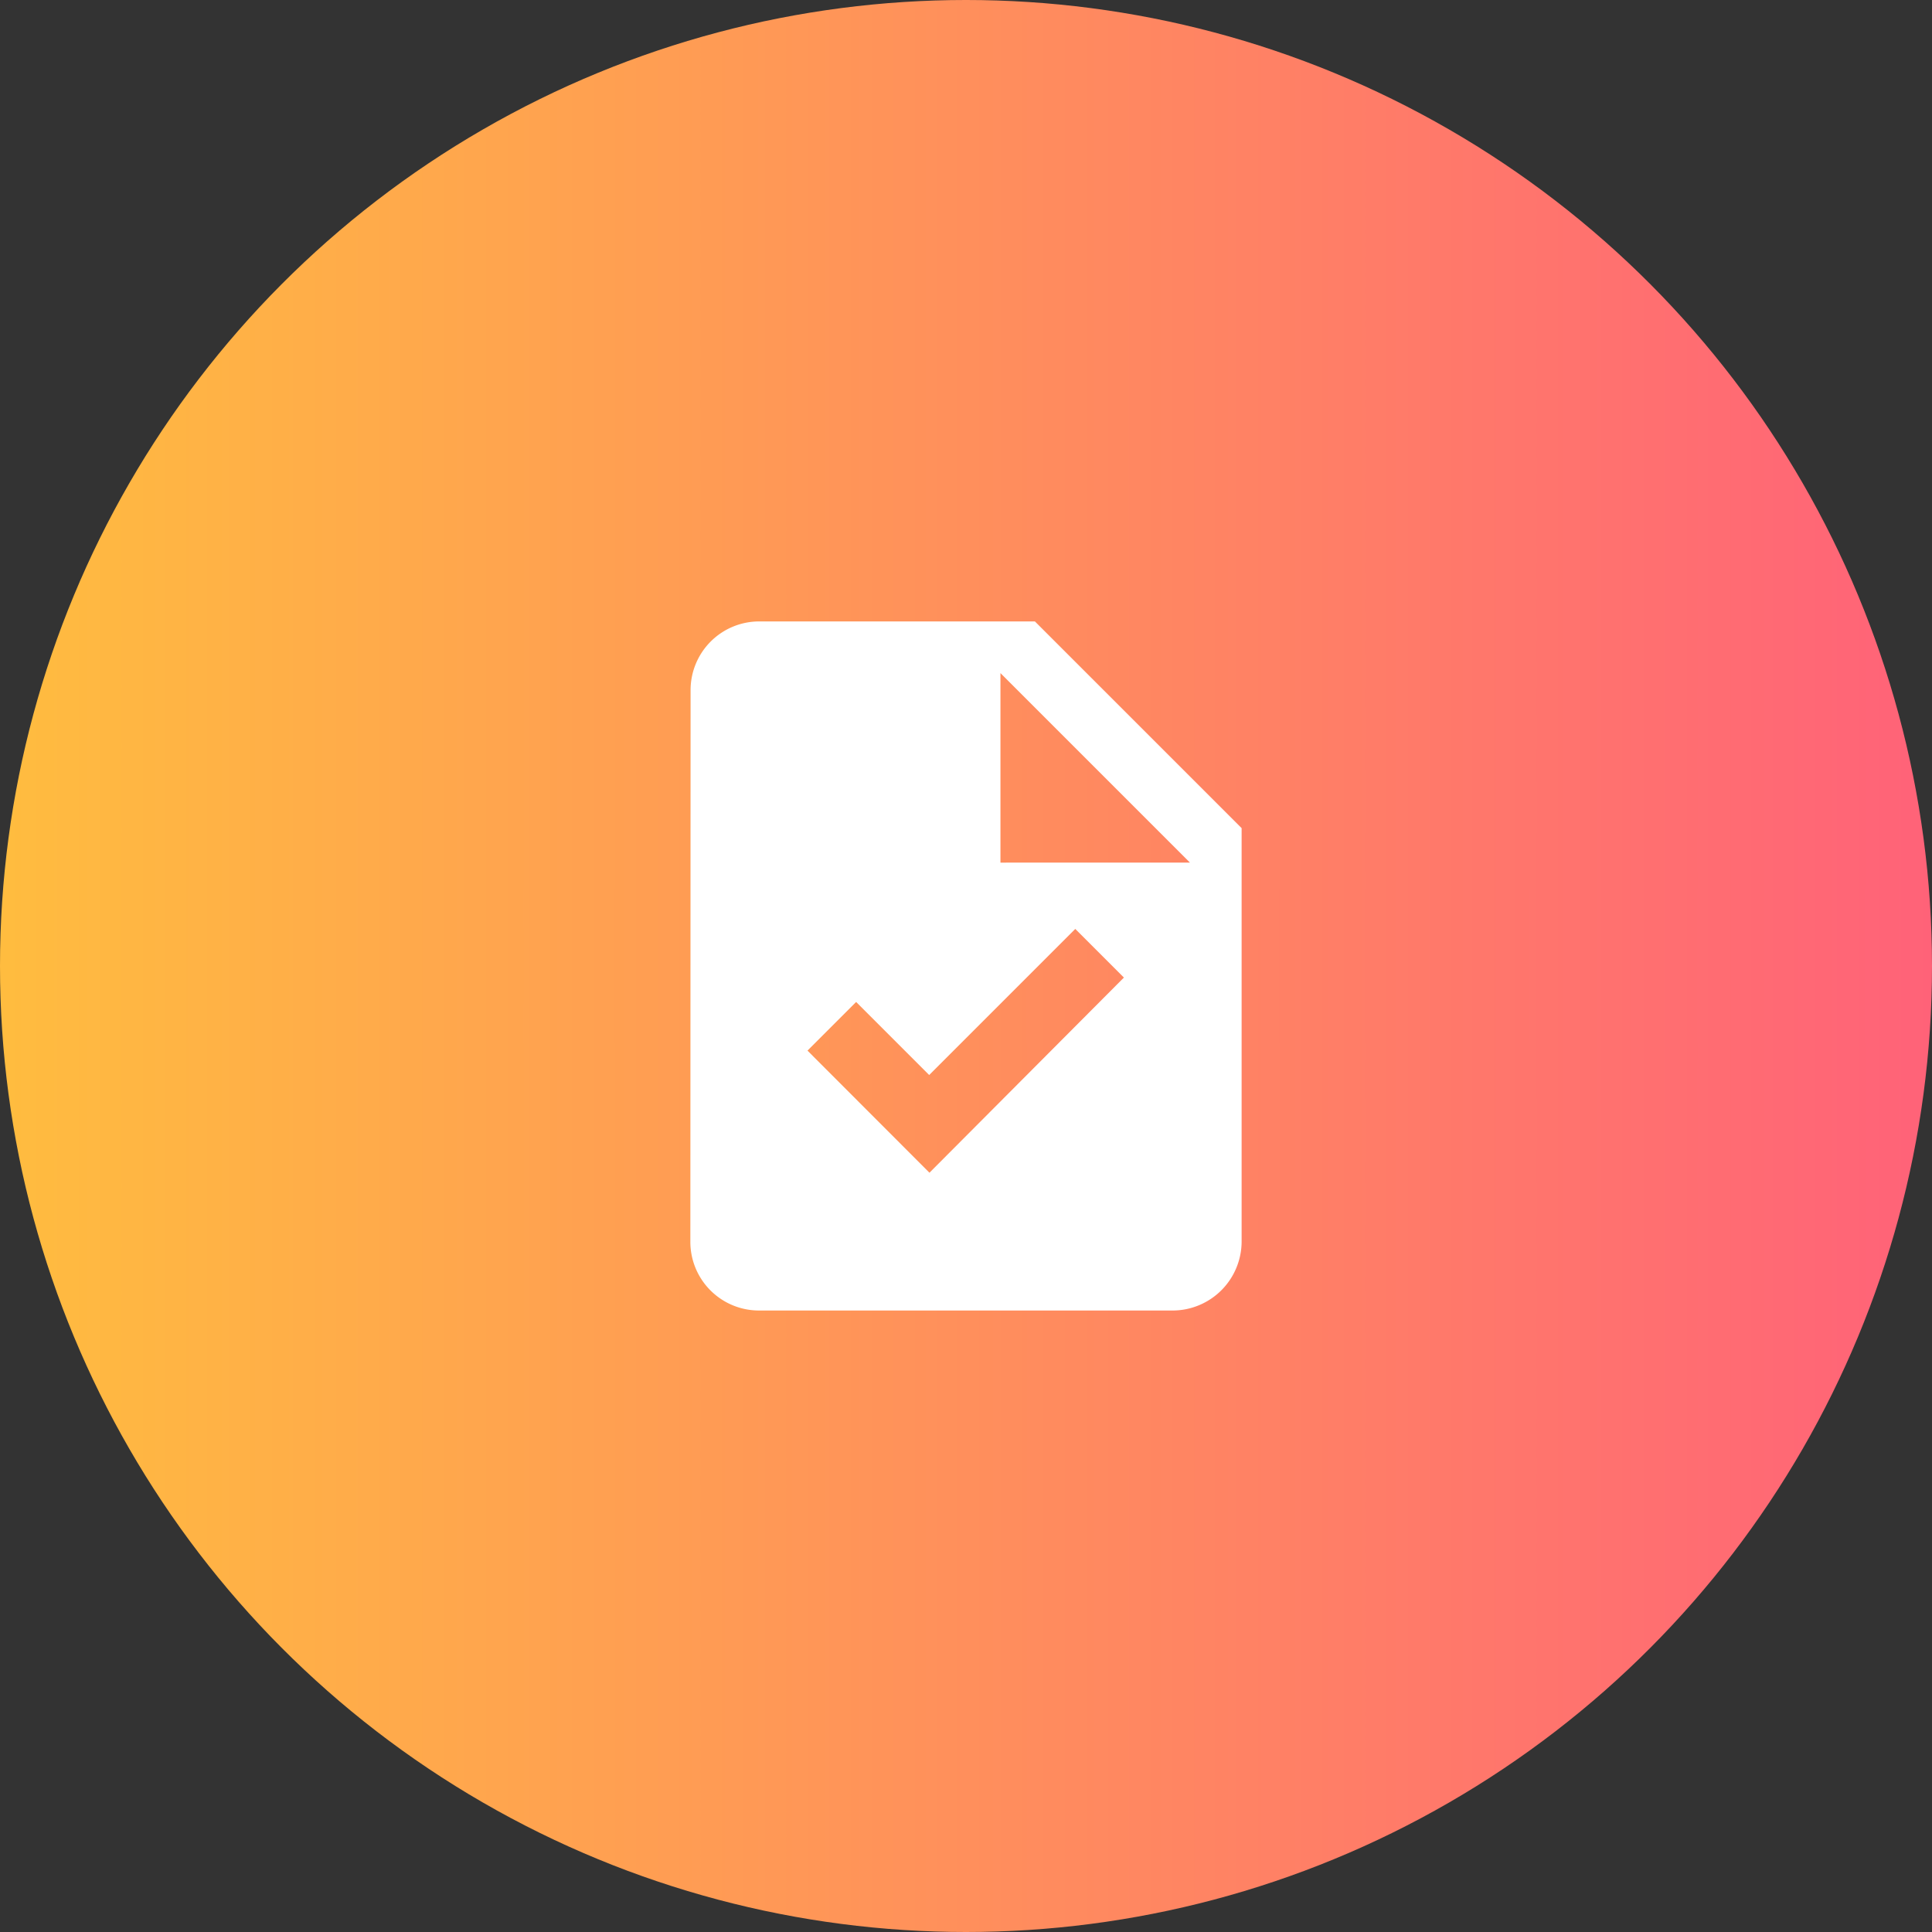 <svg id="Group_2612" data-name="Group 2612" xmlns="http://www.w3.org/2000/svg" xmlns:xlink="http://www.w3.org/1999/xlink" width="67.524" height="67.524" viewBox="0 0 67.524 67.524">
  <rect x="0" y="0" width="67.524" height="67.524" fill="#333333" stroke="none"/>
  <defs>
    <linearGradient id="linear-gradient" x1="0.006" x2="1.745" gradientUnits="objectBoundingBox">
      <stop offset="0" stop-color="#ffbc3f"/>
      <stop offset="1" stop-color="#ff1ea4"/>
    </linearGradient>
  </defs>
  <circle id="Ellipse_380" data-name="Ellipse 380" cx="33.762" cy="33.762" r="33.762" transform="translate(0 0)" fill="url(#linear-gradient)"/>
  <g id="task_black_24dp" transform="translate(19.311 19.311)">
    <g id="Group_2345" data-name="Group 2345">
      <path id="Path_2743" data-name="Path 2743" d="M0,0H28.9V28.9H0Z" fill="none"/>
    </g>
    <g id="Group_2346" data-name="Group 2346" transform="translate(4.817 2.408)">
      <path id="Path_2744" data-name="Path 2744" d="M16.042,2H6.408a2.4,2.4,0,0,0-2.4,2.408L4,23.676a2.4,2.4,0,0,0,2.4,2.408H20.859a2.416,2.416,0,0,0,2.408-2.408V9.225ZM12.357,21.268,8.094,17l1.7-1.7,2.553,2.553,5.106-5.106,1.7,1.7ZM14.838,10.43V3.806l6.623,6.623Z" transform="translate(-4 -2)" fill="#fff"/>
    </g>
  </g>
</svg>
